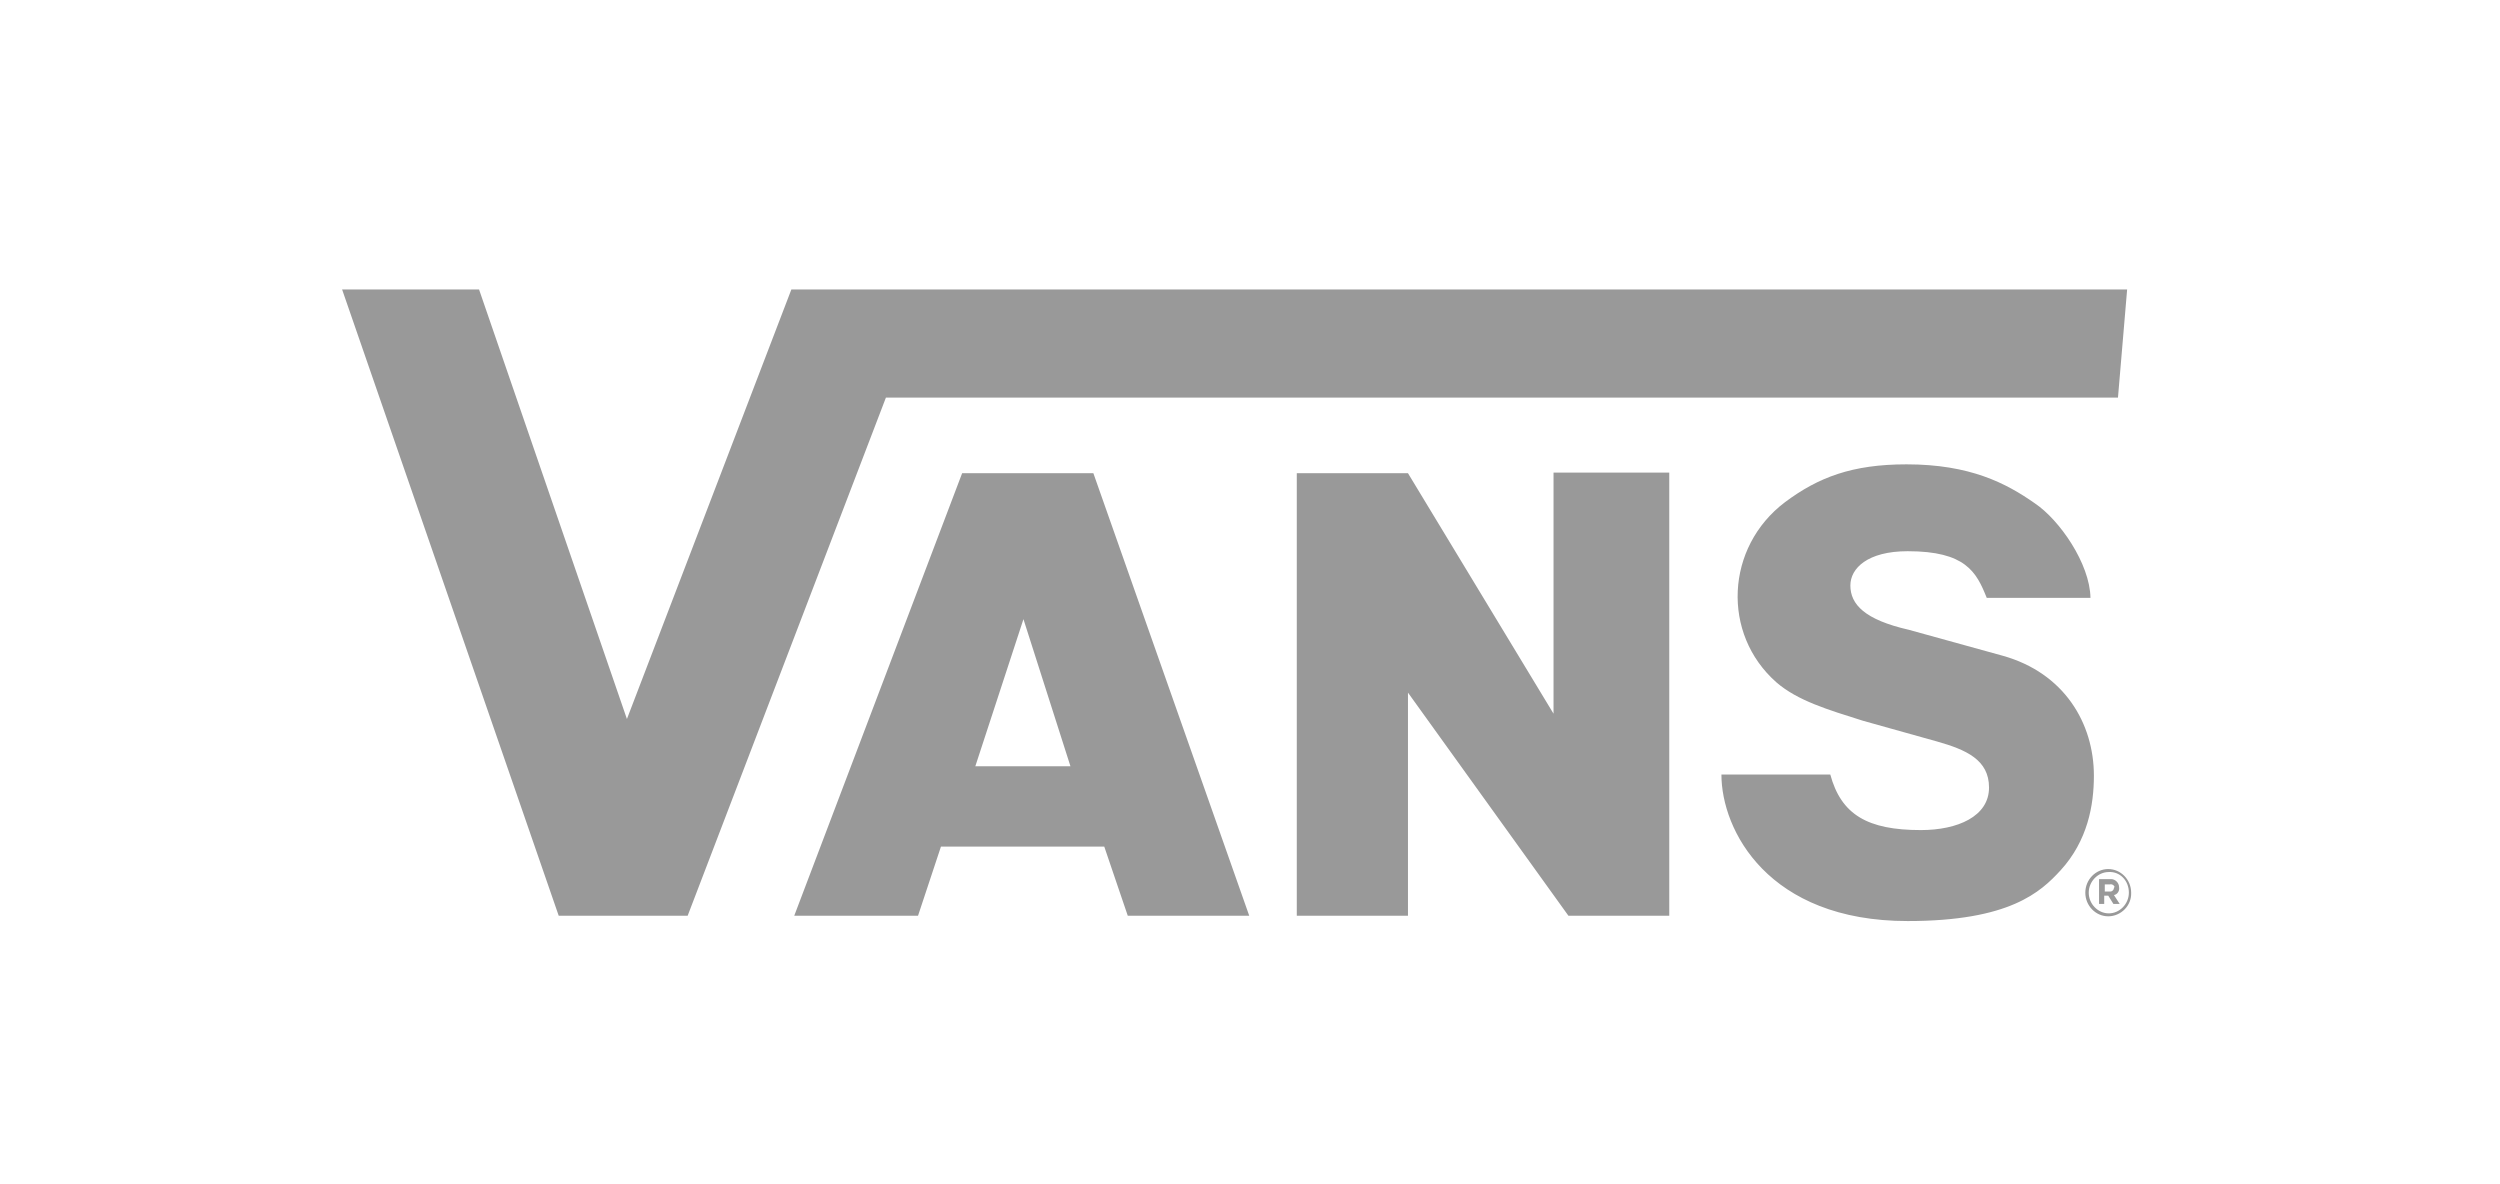 <svg width="95" height="45" viewBox="0 0 95 45" fill="none" xmlns="http://www.w3.org/2000/svg">
<rect width="95" height="45" fill="white"/>
<path d="M79.438 22.719H75.496C75.104 21.732 74.691 20.946 72.491 20.946C70.967 20.946 70.314 21.597 70.314 22.248C70.314 22.966 70.858 23.55 72.535 23.932L76.106 24.919C78.436 25.571 79.568 27.479 79.568 29.477C79.568 30.6 79.329 31.947 78.305 33.069C77.543 33.9 76.367 35 72.491 35C67.178 35 65.414 31.543 65.414 29.432H69.551C69.965 30.959 70.967 31.543 72.992 31.543C74.386 31.543 75.583 31.026 75.583 29.926C75.583 28.871 74.712 28.489 73.602 28.175L70.793 27.389C69.443 26.963 68.31 26.626 67.504 25.93C65.414 24.089 65.567 20.789 67.831 19.082C69.094 18.139 70.379 17.645 72.448 17.645C74.865 17.645 76.237 18.364 77.325 19.127C78.262 19.756 79.416 21.417 79.438 22.719ZM13 11C13.044 11.135 21.231 34.798 21.231 34.798H26.131L33.665 15.108H80.483L80.831 11H30.072L23.823 27.322L18.204 11H13ZM53.481 26.289L59.6 34.798H63.432V17.96H59.034V27.12L53.503 17.982H49.278V34.798H53.503V26.289H53.481ZM80.984 33.922C80.984 33.428 80.592 33.024 80.113 33.024C79.634 33.024 79.242 33.428 79.242 33.922C79.242 34.416 79.634 34.82 80.113 34.82C80.592 34.82 81.005 34.416 80.984 33.922C81.005 33.922 81.005 33.922 80.984 33.922ZM80.897 33.922C80.897 34.349 80.548 34.708 80.134 34.708C79.721 34.708 79.372 34.349 79.372 33.922C79.372 33.496 79.721 33.137 80.134 33.137C80.548 33.114 80.897 33.451 80.897 33.922C80.897 33.9 80.897 33.9 80.897 33.922ZM80.526 33.72C80.526 33.541 80.374 33.406 80.222 33.406C80.2 33.406 80.2 33.406 80.178 33.406H79.764V34.349H79.96V34.035H80.113L80.309 34.349H80.548L80.33 34.012C80.461 33.99 80.548 33.855 80.526 33.72ZM80.33 33.743C80.33 33.81 80.265 33.877 80.2 33.877H80.178H79.982V33.608H80.178C80.243 33.586 80.33 33.63 80.352 33.698C80.33 33.72 80.352 33.72 80.33 33.743ZM30.181 34.798H34.885L35.756 32.171H41.962L42.855 34.798H47.471L41.548 17.982H36.561L30.181 34.798ZM37.062 29.118L38.891 23.528L40.677 29.118H37.062Z" fill="#999999"/>
</svg>
